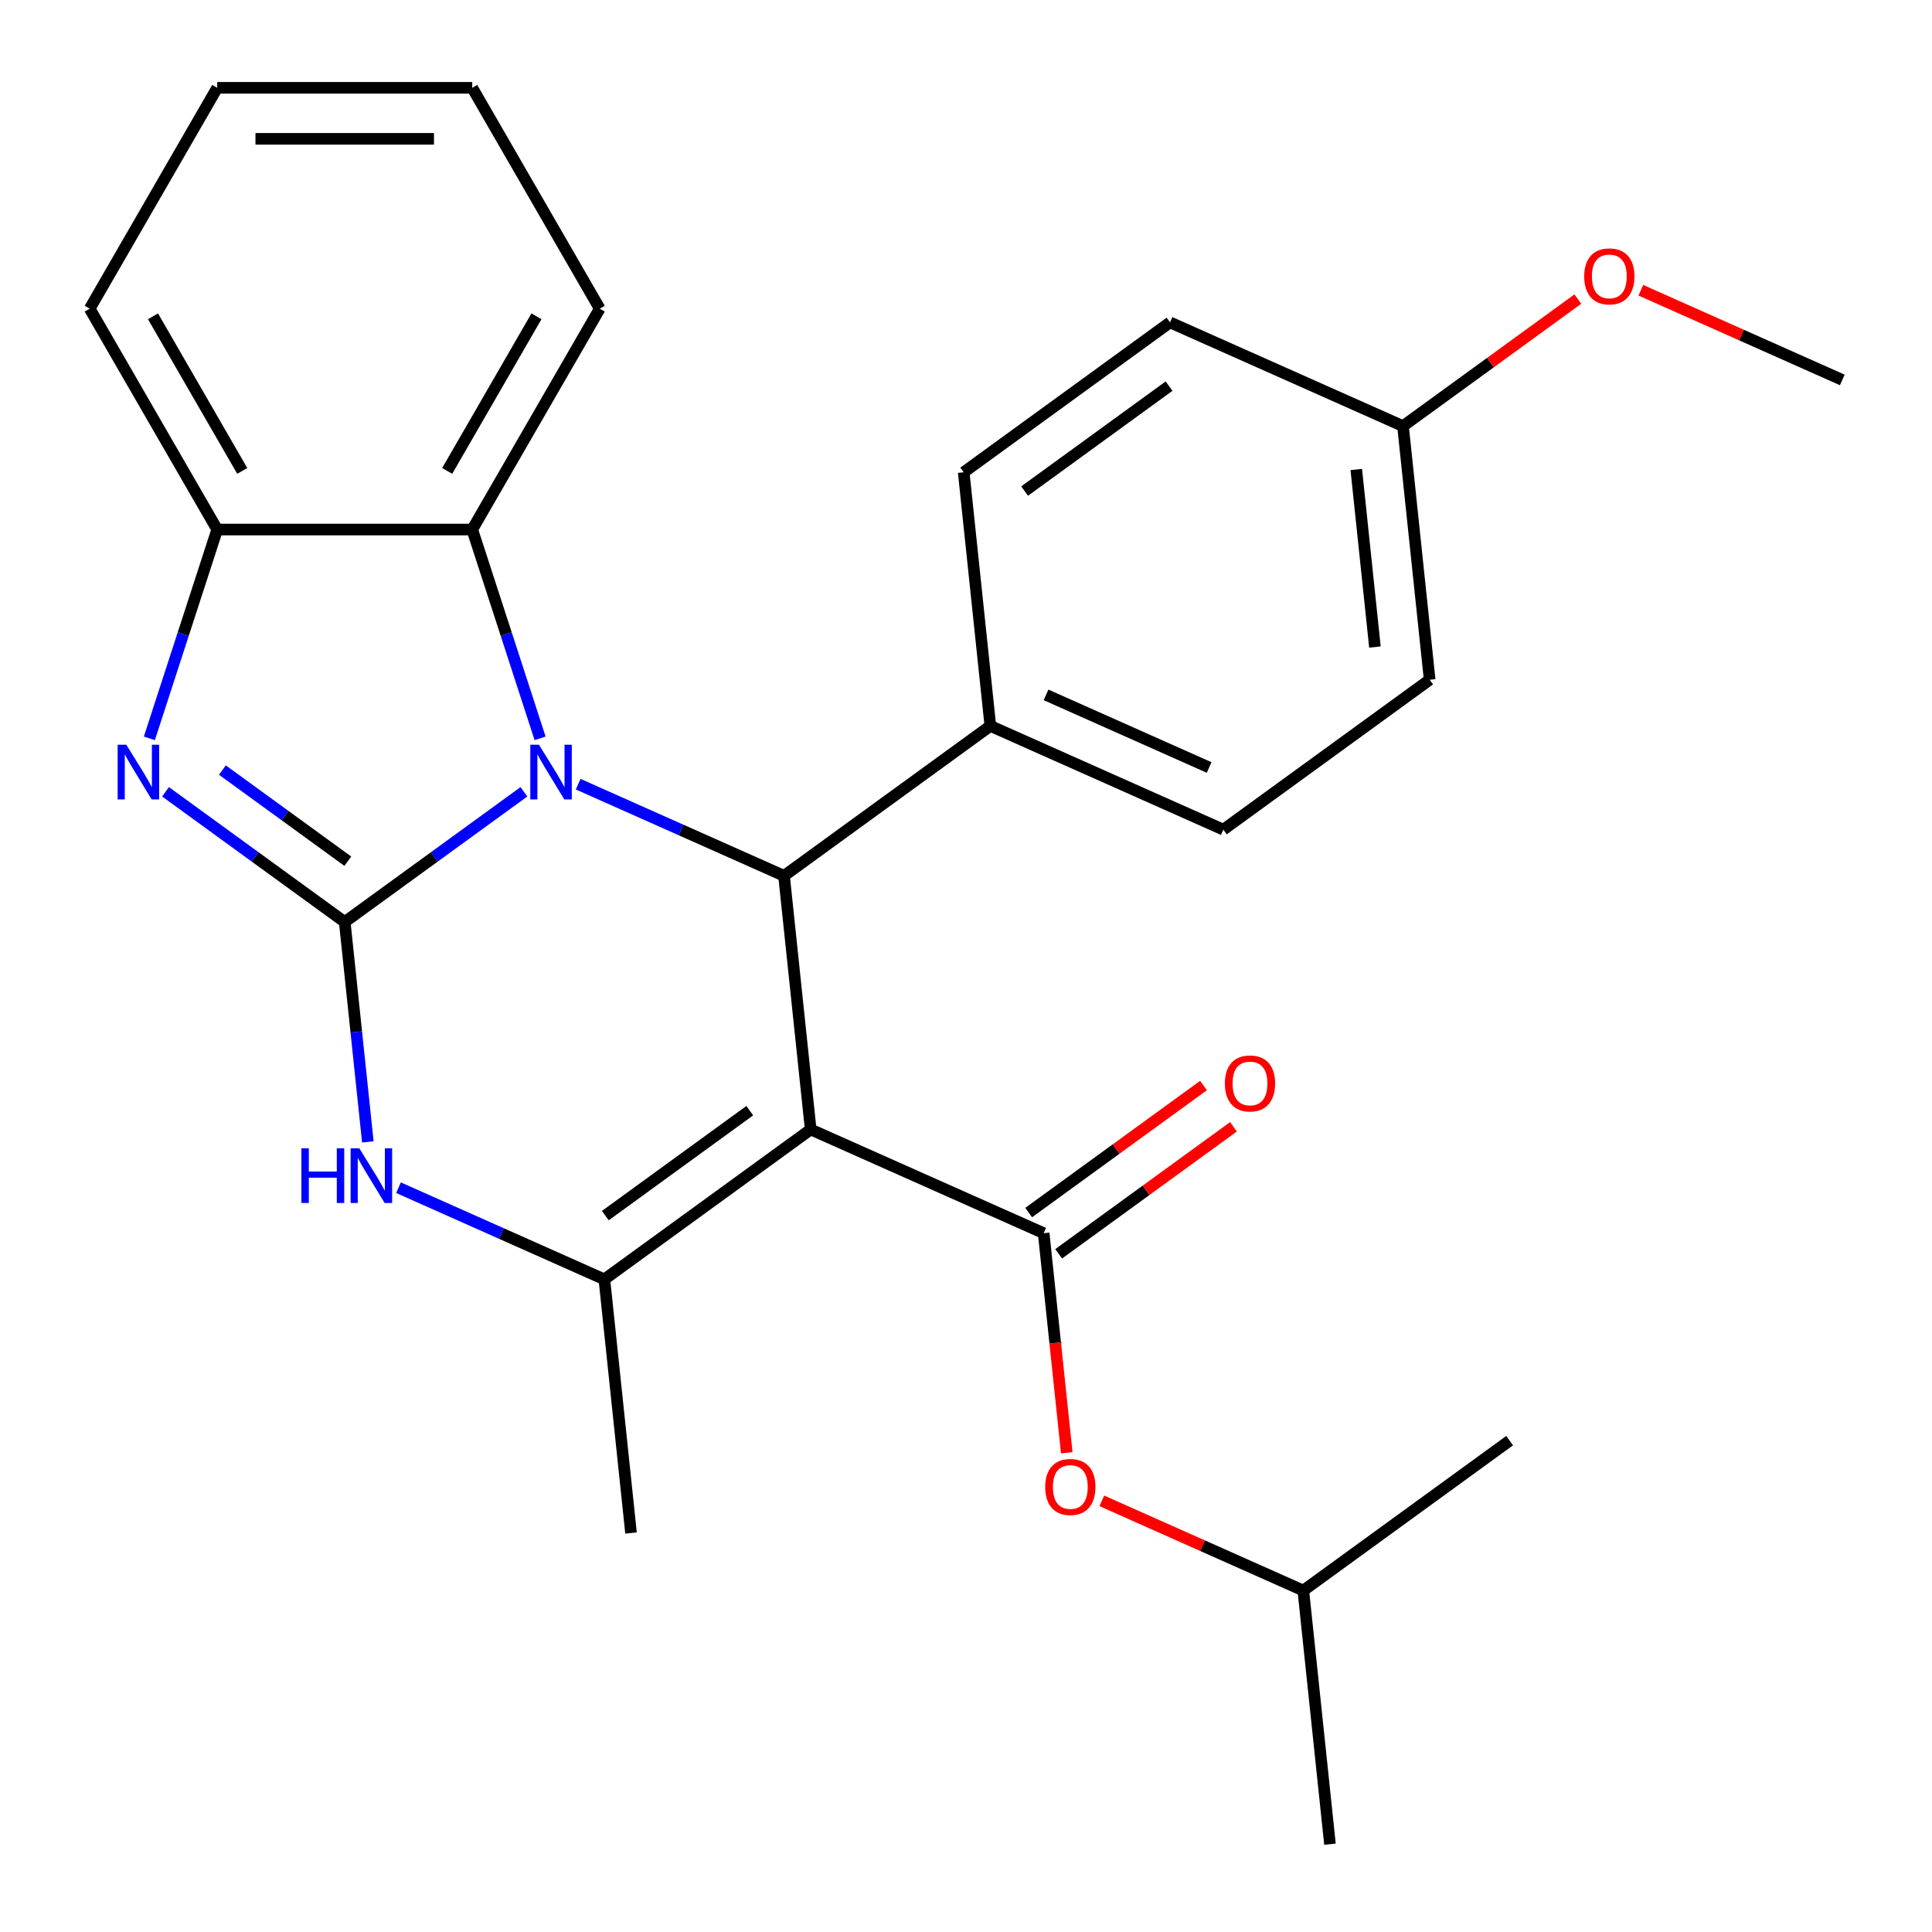 <?xml version='1.0' encoding='iso-8859-1'?>
<svg version='1.1' baseProfile='full'
              xmlns='http://www.w3.org/2000/svg'
                      xmlns:rdkit='http://www.rdkit.org/xml'
                      xmlns:xlink='http://www.w3.org/1999/xlink'
                  xml:space='preserve'
width='1000px' height='1000px' viewBox='0 0 1000 1000'>
<!-- END OF HEADER -->
<rect style='opacity:1.0;fill:#FFFFFF;stroke:none' width='1000' height='1000' x='0' y='0'> </rect>
<path class='bond-0' d='M 178.428,477.223 L 224.805,443.529' style='fill:none;fill-rule:evenodd;stroke:#000000;stroke-width:6px;stroke-linecap:butt;stroke-linejoin:miter;stroke-opacity:1' />
<path class='bond-0' d='M 224.805,443.529 L 271.181,409.834' style='fill:none;fill-rule:evenodd;stroke:#0000FF;stroke-width:6px;stroke-linecap:butt;stroke-linejoin:miter;stroke-opacity:1' />
<path class='bond-3' d='M 178.428,477.223 L 132.052,443.529' style='fill:none;fill-rule:evenodd;stroke:#000000;stroke-width:6px;stroke-linecap:butt;stroke-linejoin:miter;stroke-opacity:1' />
<path class='bond-3' d='M 132.052,443.529 L 85.676,409.834' style='fill:none;fill-rule:evenodd;stroke:#0000FF;stroke-width:6px;stroke-linecap:butt;stroke-linejoin:miter;stroke-opacity:1' />
<path class='bond-3' d='M 180.033,445.756 L 147.57,422.17' style='fill:none;fill-rule:evenodd;stroke:#000000;stroke-width:6px;stroke-linecap:butt;stroke-linejoin:miter;stroke-opacity:1' />
<path class='bond-3' d='M 147.57,422.17 L 115.107,398.584' style='fill:none;fill-rule:evenodd;stroke:#0000FF;stroke-width:6px;stroke-linecap:butt;stroke-linejoin:miter;stroke-opacity:1' />
<path class='bond-5' d='M 178.428,477.223 L 184.41,534.133' style='fill:none;fill-rule:evenodd;stroke:#000000;stroke-width:6px;stroke-linecap:butt;stroke-linejoin:miter;stroke-opacity:1' />
<path class='bond-5' d='M 184.41,534.133 L 190.391,591.043' style='fill:none;fill-rule:evenodd;stroke:#0000FF;stroke-width:6px;stroke-linecap:butt;stroke-linejoin:miter;stroke-opacity:1' />
<path class='bond-2' d='M 299.261,405.884 L 352.537,429.604' style='fill:none;fill-rule:evenodd;stroke:#0000FF;stroke-width:6px;stroke-linecap:butt;stroke-linejoin:miter;stroke-opacity:1' />
<path class='bond-2' d='M 352.537,429.604 L 405.812,453.324' style='fill:none;fill-rule:evenodd;stroke:#000000;stroke-width:6px;stroke-linecap:butt;stroke-linejoin:miter;stroke-opacity:1' />
<path class='bond-7' d='M 279.548,382.173 L 261.989,328.132' style='fill:none;fill-rule:evenodd;stroke:#0000FF;stroke-width:6px;stroke-linecap:butt;stroke-linejoin:miter;stroke-opacity:1' />
<path class='bond-7' d='M 261.989,328.132 L 244.43,274.091' style='fill:none;fill-rule:evenodd;stroke:#000000;stroke-width:6px;stroke-linecap:butt;stroke-linejoin:miter;stroke-opacity:1' />
<path class='bond-1' d='M 419.61,584.604 L 312.818,662.194' style='fill:none;fill-rule:evenodd;stroke:#000000;stroke-width:6px;stroke-linecap:butt;stroke-linejoin:miter;stroke-opacity:1' />
<path class='bond-1' d='M 388.074,574.884 L 313.319,629.197' style='fill:none;fill-rule:evenodd;stroke:#000000;stroke-width:6px;stroke-linecap:butt;stroke-linejoin:miter;stroke-opacity:1' />
<path class='bond-6' d='M 419.61,584.604 L 540.201,638.295' style='fill:none;fill-rule:evenodd;stroke:#000000;stroke-width:6px;stroke-linecap:butt;stroke-linejoin:miter;stroke-opacity:1' />
<path class='bond-28' d='M 419.61,584.604 L 405.812,453.324' style='fill:none;fill-rule:evenodd;stroke:#000000;stroke-width:6px;stroke-linecap:butt;stroke-linejoin:miter;stroke-opacity:1' />
<path class='bond-10' d='M 405.812,453.324 L 512.605,375.734' style='fill:none;fill-rule:evenodd;stroke:#000000;stroke-width:6px;stroke-linecap:butt;stroke-linejoin:miter;stroke-opacity:1' />
<path class='bond-8' d='M 77.309,382.173 L 94.868,328.132' style='fill:none;fill-rule:evenodd;stroke:#0000FF;stroke-width:6px;stroke-linecap:butt;stroke-linejoin:miter;stroke-opacity:1' />
<path class='bond-8' d='M 94.868,328.132 L 112.427,274.091' style='fill:none;fill-rule:evenodd;stroke:#000000;stroke-width:6px;stroke-linecap:butt;stroke-linejoin:miter;stroke-opacity:1' />
<path class='bond-4' d='M 312.818,662.194 L 259.542,638.474' style='fill:none;fill-rule:evenodd;stroke:#000000;stroke-width:6px;stroke-linecap:butt;stroke-linejoin:miter;stroke-opacity:1' />
<path class='bond-4' d='M 259.542,638.474 L 206.267,614.754' style='fill:none;fill-rule:evenodd;stroke:#0000FF;stroke-width:6px;stroke-linecap:butt;stroke-linejoin:miter;stroke-opacity:1' />
<path class='bond-14' d='M 312.818,662.194 L 326.616,793.474' style='fill:none;fill-rule:evenodd;stroke:#000000;stroke-width:6px;stroke-linecap:butt;stroke-linejoin:miter;stroke-opacity:1' />
<path class='bond-9' d='M 540.201,638.295 L 546.174,695.125' style='fill:none;fill-rule:evenodd;stroke:#000000;stroke-width:6px;stroke-linecap:butt;stroke-linejoin:miter;stroke-opacity:1' />
<path class='bond-9' d='M 546.174,695.125 L 552.148,751.955' style='fill:none;fill-rule:evenodd;stroke:#FF0000;stroke-width:6px;stroke-linecap:butt;stroke-linejoin:miter;stroke-opacity:1' />
<path class='bond-11' d='M 547.96,648.974 L 593.207,616.101' style='fill:none;fill-rule:evenodd;stroke:#000000;stroke-width:6px;stroke-linecap:butt;stroke-linejoin:miter;stroke-opacity:1' />
<path class='bond-11' d='M 593.207,616.101 L 638.453,583.227' style='fill:none;fill-rule:evenodd;stroke:#FF0000;stroke-width:6px;stroke-linecap:butt;stroke-linejoin:miter;stroke-opacity:1' />
<path class='bond-11' d='M 532.442,627.615 L 577.689,594.742' style='fill:none;fill-rule:evenodd;stroke:#000000;stroke-width:6px;stroke-linecap:butt;stroke-linejoin:miter;stroke-opacity:1' />
<path class='bond-11' d='M 577.689,594.742 L 622.935,561.869' style='fill:none;fill-rule:evenodd;stroke:#FF0000;stroke-width:6px;stroke-linecap:butt;stroke-linejoin:miter;stroke-opacity:1' />
<path class='bond-18' d='M 244.43,274.091 L 310.432,159.773' style='fill:none;fill-rule:evenodd;stroke:#000000;stroke-width:6px;stroke-linecap:butt;stroke-linejoin:miter;stroke-opacity:1' />
<path class='bond-18' d='M 231.467,243.743 L 277.668,163.72' style='fill:none;fill-rule:evenodd;stroke:#000000;stroke-width:6px;stroke-linecap:butt;stroke-linejoin:miter;stroke-opacity:1' />
<path class='bond-27' d='M 244.43,274.091 L 112.427,274.091' style='fill:none;fill-rule:evenodd;stroke:#000000;stroke-width:6px;stroke-linecap:butt;stroke-linejoin:miter;stroke-opacity:1' />
<path class='bond-20' d='M 112.427,274.091 L 46.425,159.773' style='fill:none;fill-rule:evenodd;stroke:#000000;stroke-width:6px;stroke-linecap:butt;stroke-linejoin:miter;stroke-opacity:1' />
<path class='bond-20' d='M 125.39,243.743 L 79.189,163.72' style='fill:none;fill-rule:evenodd;stroke:#000000;stroke-width:6px;stroke-linecap:butt;stroke-linejoin:miter;stroke-opacity:1' />
<path class='bond-21' d='M 570.3,776.832 L 622.445,800.049' style='fill:none;fill-rule:evenodd;stroke:#FF0000;stroke-width:6px;stroke-linecap:butt;stroke-linejoin:miter;stroke-opacity:1' />
<path class='bond-21' d='M 622.445,800.049 L 674.59,823.265' style='fill:none;fill-rule:evenodd;stroke:#000000;stroke-width:6px;stroke-linecap:butt;stroke-linejoin:miter;stroke-opacity:1' />
<path class='bond-12' d='M 512.605,375.734 L 633.196,429.425' style='fill:none;fill-rule:evenodd;stroke:#000000;stroke-width:6px;stroke-linecap:butt;stroke-linejoin:miter;stroke-opacity:1' />
<path class='bond-12' d='M 541.432,359.67 L 625.846,397.253' style='fill:none;fill-rule:evenodd;stroke:#000000;stroke-width:6px;stroke-linecap:butt;stroke-linejoin:miter;stroke-opacity:1' />
<path class='bond-13' d='M 512.605,375.734 L 498.807,244.454' style='fill:none;fill-rule:evenodd;stroke:#000000;stroke-width:6px;stroke-linecap:butt;stroke-linejoin:miter;stroke-opacity:1' />
<path class='bond-16' d='M 633.196,429.425 L 739.989,351.835' style='fill:none;fill-rule:evenodd;stroke:#000000;stroke-width:6px;stroke-linecap:butt;stroke-linejoin:miter;stroke-opacity:1' />
<path class='bond-17' d='M 498.807,244.454 L 605.6,166.865' style='fill:none;fill-rule:evenodd;stroke:#000000;stroke-width:6px;stroke-linecap:butt;stroke-linejoin:miter;stroke-opacity:1' />
<path class='bond-17' d='M 530.344,254.174 L 605.099,199.862' style='fill:none;fill-rule:evenodd;stroke:#000000;stroke-width:6px;stroke-linecap:butt;stroke-linejoin:miter;stroke-opacity:1' />
<path class='bond-15' d='M 726.191,220.555 L 605.6,166.865' style='fill:none;fill-rule:evenodd;stroke:#000000;stroke-width:6px;stroke-linecap:butt;stroke-linejoin:miter;stroke-opacity:1' />
<path class='bond-19' d='M 726.191,220.555 L 771.437,187.682' style='fill:none;fill-rule:evenodd;stroke:#000000;stroke-width:6px;stroke-linecap:butt;stroke-linejoin:miter;stroke-opacity:1' />
<path class='bond-19' d='M 771.437,187.682 L 816.684,154.808' style='fill:none;fill-rule:evenodd;stroke:#FF0000;stroke-width:6px;stroke-linecap:butt;stroke-linejoin:miter;stroke-opacity:1' />
<path class='bond-30' d='M 726.191,220.555 L 739.989,351.835' style='fill:none;fill-rule:evenodd;stroke:#000000;stroke-width:6px;stroke-linecap:butt;stroke-linejoin:miter;stroke-opacity:1' />
<path class='bond-30' d='M 702.005,243.007 L 711.663,334.903' style='fill:none;fill-rule:evenodd;stroke:#000000;stroke-width:6px;stroke-linecap:butt;stroke-linejoin:miter;stroke-opacity:1' />
<path class='bond-25' d='M 310.432,159.773 L 244.43,45.455' style='fill:none;fill-rule:evenodd;stroke:#000000;stroke-width:6px;stroke-linecap:butt;stroke-linejoin:miter;stroke-opacity:1' />
<path class='bond-22' d='M 849.284,150.223 L 901.429,173.44' style='fill:none;fill-rule:evenodd;stroke:#FF0000;stroke-width:6px;stroke-linecap:butt;stroke-linejoin:miter;stroke-opacity:1' />
<path class='bond-22' d='M 901.429,173.44 L 953.575,196.656' style='fill:none;fill-rule:evenodd;stroke:#000000;stroke-width:6px;stroke-linecap:butt;stroke-linejoin:miter;stroke-opacity:1' />
<path class='bond-26' d='M 46.425,159.773 L 112.427,45.455' style='fill:none;fill-rule:evenodd;stroke:#000000;stroke-width:6px;stroke-linecap:butt;stroke-linejoin:miter;stroke-opacity:1' />
<path class='bond-23' d='M 674.59,823.265 L 688.389,954.545' style='fill:none;fill-rule:evenodd;stroke:#000000;stroke-width:6px;stroke-linecap:butt;stroke-linejoin:miter;stroke-opacity:1' />
<path class='bond-24' d='M 674.59,823.265 L 781.383,745.676' style='fill:none;fill-rule:evenodd;stroke:#000000;stroke-width:6px;stroke-linecap:butt;stroke-linejoin:miter;stroke-opacity:1' />
<path class='bond-29' d='M 244.43,45.455 L 112.427,45.455' style='fill:none;fill-rule:evenodd;stroke:#000000;stroke-width:6px;stroke-linecap:butt;stroke-linejoin:miter;stroke-opacity:1' />
<path class='bond-29' d='M 224.63,71.855 L 132.227,71.855' style='fill:none;fill-rule:evenodd;stroke:#000000;stroke-width:6px;stroke-linecap:butt;stroke-linejoin:miter;stroke-opacity:1' />
<path  class='atom-1' d='M 278.961 385.473
L 288.241 400.473
Q 289.161 401.953, 290.641 404.633
Q 292.121 407.313, 292.201 407.473
L 292.201 385.473
L 295.961 385.473
L 295.961 413.793
L 292.081 413.793
L 282.121 397.393
Q 280.961 395.473, 279.721 393.273
Q 278.521 391.073, 278.161 390.393
L 278.161 413.793
L 274.481 413.793
L 274.481 385.473
L 278.961 385.473
' fill='#0000FF'/>
<path  class='atom-4' d='M 65.376 385.473
L 74.656 400.473
Q 75.576 401.953, 77.056 404.633
Q 78.536 407.313, 78.616 407.473
L 78.616 385.473
L 82.376 385.473
L 82.376 413.793
L 78.496 413.793
L 68.536 397.393
Q 67.376 395.473, 66.136 393.273
Q 64.936 391.073, 64.576 390.393
L 64.576 413.793
L 60.896 413.793
L 60.896 385.473
L 65.376 385.473
' fill='#0000FF'/>
<path  class='atom-6' d='M 156.007 594.343
L 159.847 594.343
L 159.847 606.383
L 174.327 606.383
L 174.327 594.343
L 178.167 594.343
L 178.167 622.663
L 174.327 622.663
L 174.327 609.583
L 159.847 609.583
L 159.847 622.663
L 156.007 622.663
L 156.007 594.343
' fill='#0000FF'/>
<path  class='atom-6' d='M 185.967 594.343
L 195.247 609.343
Q 196.167 610.823, 197.647 613.503
Q 199.127 616.183, 199.207 616.343
L 199.207 594.343
L 202.967 594.343
L 202.967 622.663
L 199.087 622.663
L 189.127 606.263
Q 187.967 604.343, 186.727 602.143
Q 185.527 599.943, 185.167 599.263
L 185.167 622.663
L 181.487 622.663
L 181.487 594.343
L 185.967 594.343
' fill='#0000FF'/>
<path  class='atom-10' d='M 540.999 769.655
Q 540.999 762.855, 544.359 759.055
Q 547.719 755.255, 553.999 755.255
Q 560.279 755.255, 563.639 759.055
Q 566.999 762.855, 566.999 769.655
Q 566.999 776.535, 563.599 780.455
Q 560.199 784.335, 553.999 784.335
Q 547.759 784.335, 544.359 780.455
Q 540.999 776.575, 540.999 769.655
M 553.999 781.135
Q 558.319 781.135, 560.639 778.255
Q 562.999 775.335, 562.999 769.655
Q 562.999 764.095, 560.639 761.295
Q 558.319 758.455, 553.999 758.455
Q 549.679 758.455, 547.319 761.255
Q 544.999 764.055, 544.999 769.655
Q 544.999 775.375, 547.319 778.255
Q 549.679 781.135, 553.999 781.135
' fill='#FF0000'/>
<path  class='atom-12' d='M 633.994 560.785
Q 633.994 553.985, 637.354 550.185
Q 640.714 546.385, 646.994 546.385
Q 653.274 546.385, 656.634 550.185
Q 659.994 553.985, 659.994 560.785
Q 659.994 567.665, 656.594 571.585
Q 653.194 575.465, 646.994 575.465
Q 640.754 575.465, 637.354 571.585
Q 633.994 567.705, 633.994 560.785
M 646.994 572.265
Q 651.314 572.265, 653.634 569.385
Q 655.994 566.465, 655.994 560.785
Q 655.994 555.225, 653.634 552.425
Q 651.314 549.585, 646.994 549.585
Q 642.674 549.585, 640.314 552.385
Q 637.994 555.185, 637.994 560.785
Q 637.994 566.505, 640.314 569.385
Q 642.674 572.265, 646.994 572.265
' fill='#FF0000'/>
<path  class='atom-20' d='M 819.984 143.046
Q 819.984 136.246, 823.344 132.446
Q 826.704 128.646, 832.984 128.646
Q 839.264 128.646, 842.624 132.446
Q 845.984 136.246, 845.984 143.046
Q 845.984 149.926, 842.584 153.846
Q 839.184 157.726, 832.984 157.726
Q 826.744 157.726, 823.344 153.846
Q 819.984 149.966, 819.984 143.046
M 832.984 154.526
Q 837.304 154.526, 839.624 151.646
Q 841.984 148.726, 841.984 143.046
Q 841.984 137.486, 839.624 134.686
Q 837.304 131.846, 832.984 131.846
Q 828.664 131.846, 826.304 134.646
Q 823.984 137.446, 823.984 143.046
Q 823.984 148.766, 826.304 151.646
Q 828.664 154.526, 832.984 154.526
' fill='#FF0000'/>
</svg>
